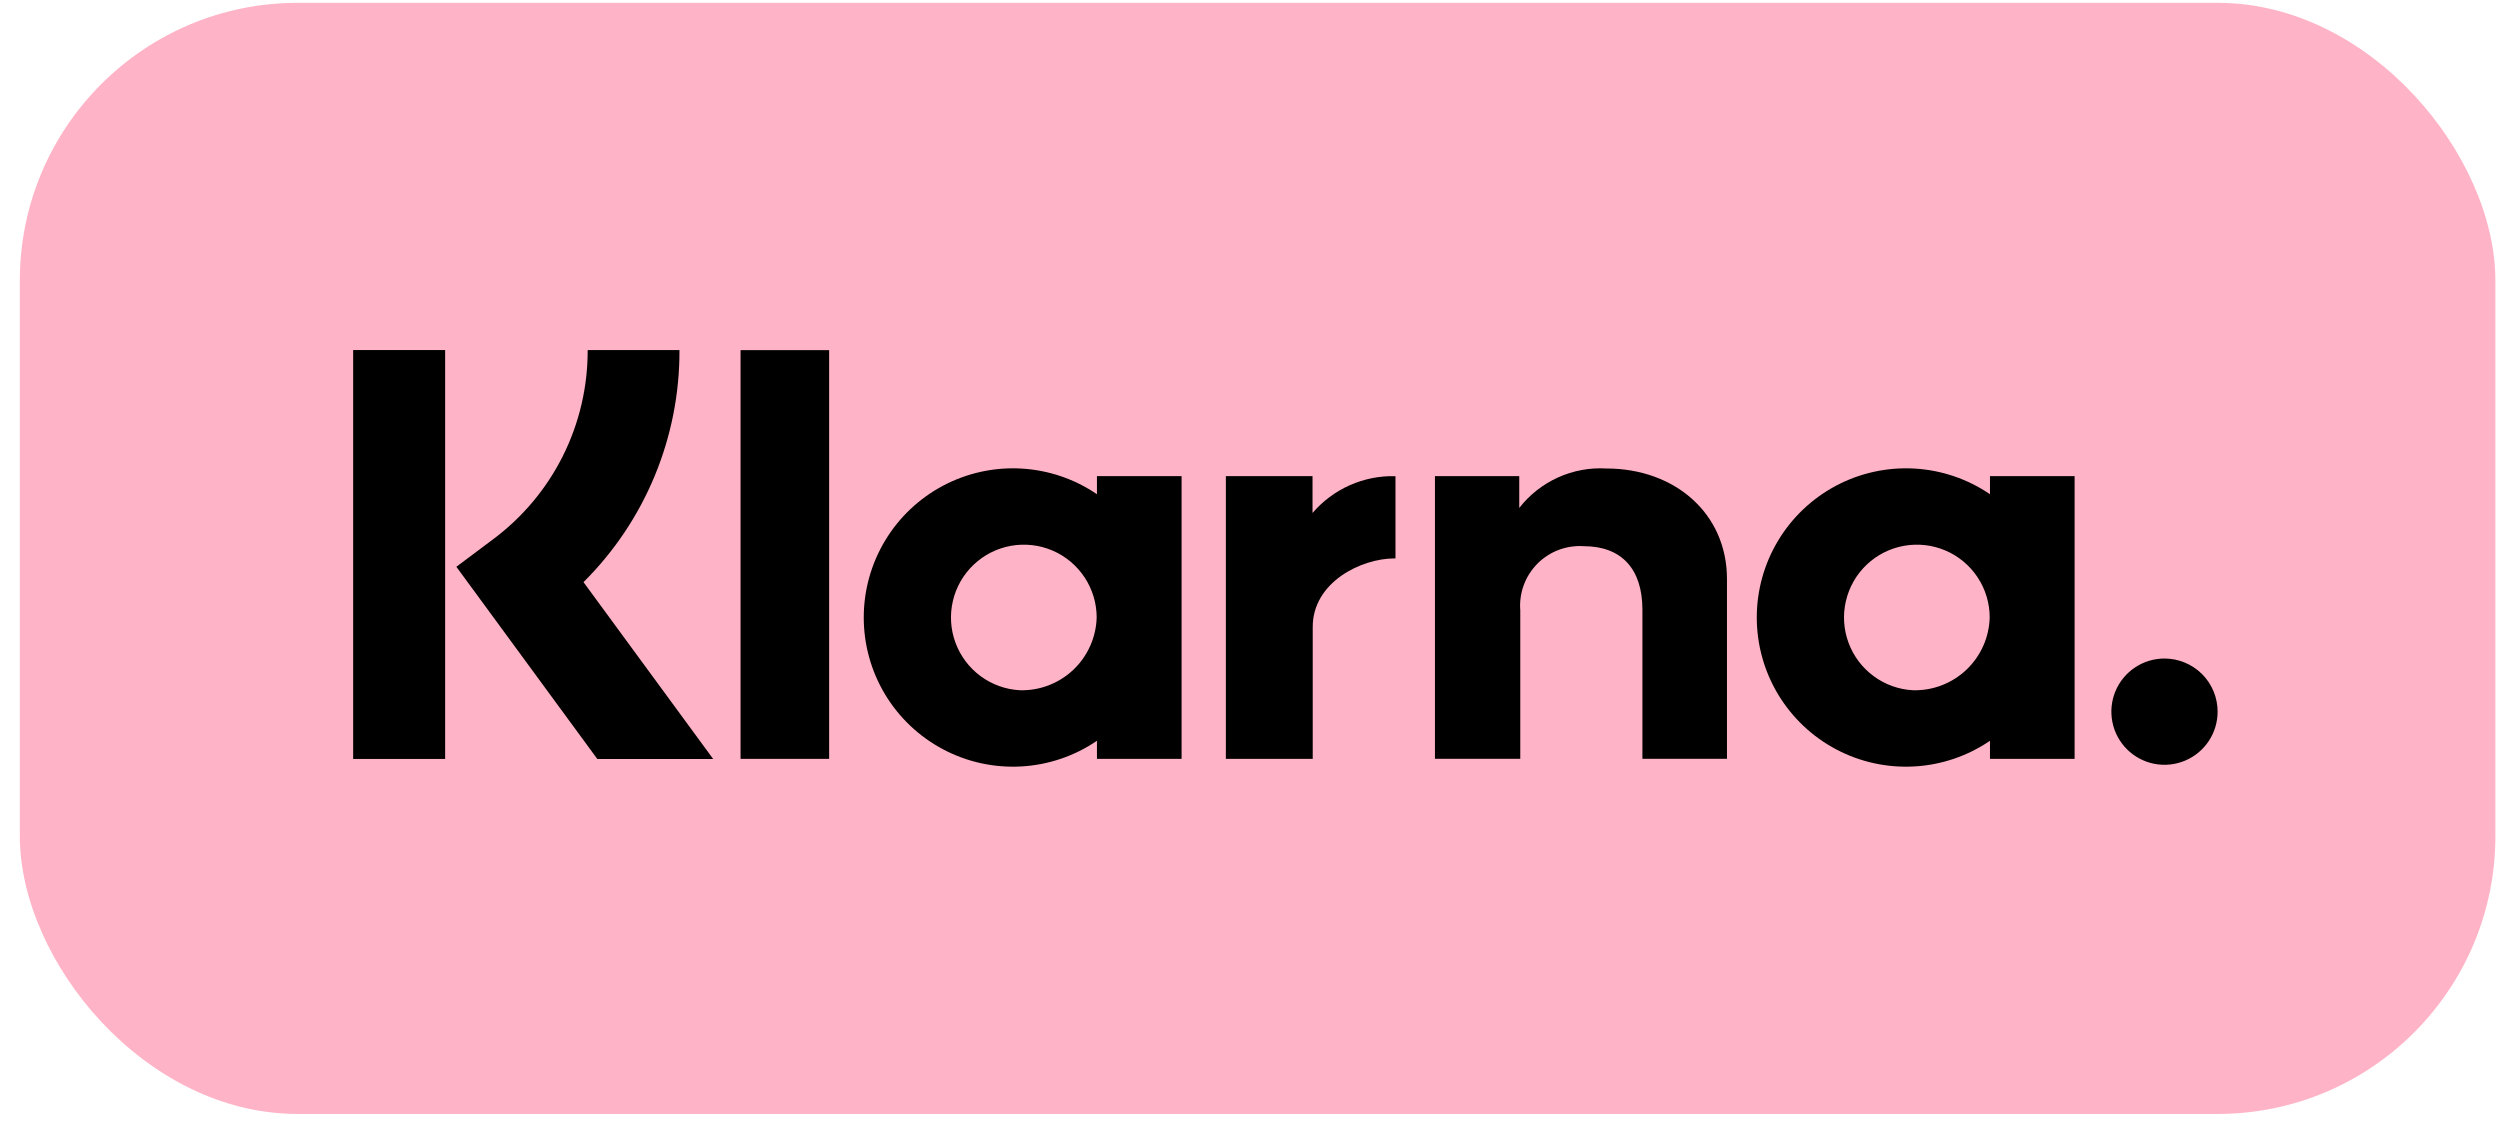 <svg width="90" height="41" viewBox="0 0 90 41" fill="none" xmlns="http://www.w3.org/2000/svg">
<rect x="0.714" y="0.102" width="89.12" height="40" rx="10" fill="#FFB3C7"/>
<path d="M71.639 17.792C70.832 17.242 69.89 16.922 68.915 16.868C67.939 16.813 66.968 17.026 66.104 17.482C65.241 17.939 64.518 18.622 64.014 19.459C63.51 20.295 63.244 21.253 63.244 22.23C63.244 23.207 63.51 24.165 64.014 25.002C64.518 25.838 65.241 26.522 66.104 26.978C66.968 27.435 67.939 27.647 68.915 27.592C69.89 27.538 70.832 27.218 71.639 26.668V27.319H74.686V17.141H71.639V17.792ZM68.867 24.849C68.355 24.822 67.862 24.645 67.45 24.34C67.037 24.036 66.723 23.617 66.546 23.136C66.369 22.655 66.336 22.133 66.453 21.634C66.57 21.134 66.83 20.68 67.202 20.327C67.574 19.974 68.042 19.739 68.546 19.649C69.051 19.559 69.571 19.619 70.042 19.821C70.513 20.023 70.915 20.36 71.197 20.788C71.479 21.216 71.629 21.718 71.629 22.23C71.609 22.944 71.308 23.62 70.79 24.111C70.272 24.602 69.581 24.867 68.867 24.849Z" fill="black"/>
<path d="M29.849 12.605H26.66V27.319H29.849V12.605Z" fill="black"/>
<path d="M57.832 16.866C57.233 16.83 56.634 16.941 56.087 17.189C55.541 17.436 55.062 17.813 54.693 18.286V17.14H51.658V27.318H54.73V21.969C54.706 21.662 54.749 21.353 54.855 21.064C54.962 20.775 55.129 20.512 55.346 20.293C55.563 20.074 55.825 19.905 56.113 19.796C56.402 19.688 56.71 19.642 57.017 19.663C58.357 19.663 59.127 20.463 59.127 21.948V27.318H62.171V20.845C62.17 18.477 60.287 16.866 57.832 16.866Z" fill="black"/>
<path d="M39.49 17.792C38.683 17.242 37.741 16.922 36.766 16.868C35.791 16.813 34.819 17.026 33.956 17.482C33.092 17.939 32.369 18.622 31.865 19.459C31.361 20.295 31.095 21.253 31.095 22.23C31.095 23.207 31.361 24.165 31.865 25.002C32.369 25.838 33.092 26.522 33.956 26.978C34.819 27.435 35.791 27.647 36.766 27.592C37.741 27.538 38.683 27.218 39.49 26.668V27.319H42.537V17.141H39.49V17.792ZM36.718 24.849C36.206 24.822 35.714 24.645 35.301 24.341C34.888 24.036 34.574 23.618 34.397 23.137C34.219 22.655 34.187 22.133 34.304 21.634C34.42 21.134 34.681 20.68 35.053 20.327C35.425 19.975 35.892 19.739 36.397 19.649C36.902 19.559 37.422 19.619 37.893 19.821C38.364 20.023 38.765 20.36 39.047 20.788C39.329 21.216 39.48 21.718 39.48 22.23C39.46 22.944 39.158 23.62 38.641 24.111C38.123 24.602 37.431 24.867 36.718 24.849H36.718Z" fill="black"/>
<path d="M47.251 18.467V17.141H44.131V27.32H47.258V22.568C47.258 20.965 48.995 20.103 50.201 20.103C50.213 20.103 50.225 20.104 50.237 20.104V17.142C49.672 17.127 49.111 17.238 48.594 17.467C48.078 17.696 47.619 18.038 47.251 18.467Z" fill="black"/>
<path d="M77.921 23.707C77.543 23.707 77.173 23.819 76.859 24.029C76.544 24.24 76.299 24.538 76.154 24.888C76.01 25.237 75.972 25.622 76.046 25.993C76.119 26.364 76.302 26.705 76.569 26.972C76.837 27.24 77.177 27.422 77.548 27.496C77.919 27.57 78.304 27.532 78.653 27.387C79.003 27.242 79.302 26.997 79.512 26.682C79.722 26.368 79.834 25.998 79.834 25.62C79.834 25.369 79.785 25.12 79.689 24.888C79.593 24.656 79.452 24.445 79.274 24.267C79.096 24.09 78.885 23.949 78.653 23.853C78.421 23.756 78.173 23.707 77.921 23.707Z" fill="black"/>
<path d="M24.461 12.602H21.156C21.161 13.927 20.854 15.235 20.261 16.42C19.667 17.605 18.803 18.634 17.738 19.424L16.429 20.404L21.503 27.323H25.674L21.006 20.957C22.107 19.863 22.979 18.561 23.572 17.126C24.165 15.692 24.467 14.154 24.461 12.602Z" fill="black"/>
<path d="M16.025 12.602H12.714V27.322H16.025V12.602Z" fill="black"/>
</svg>
